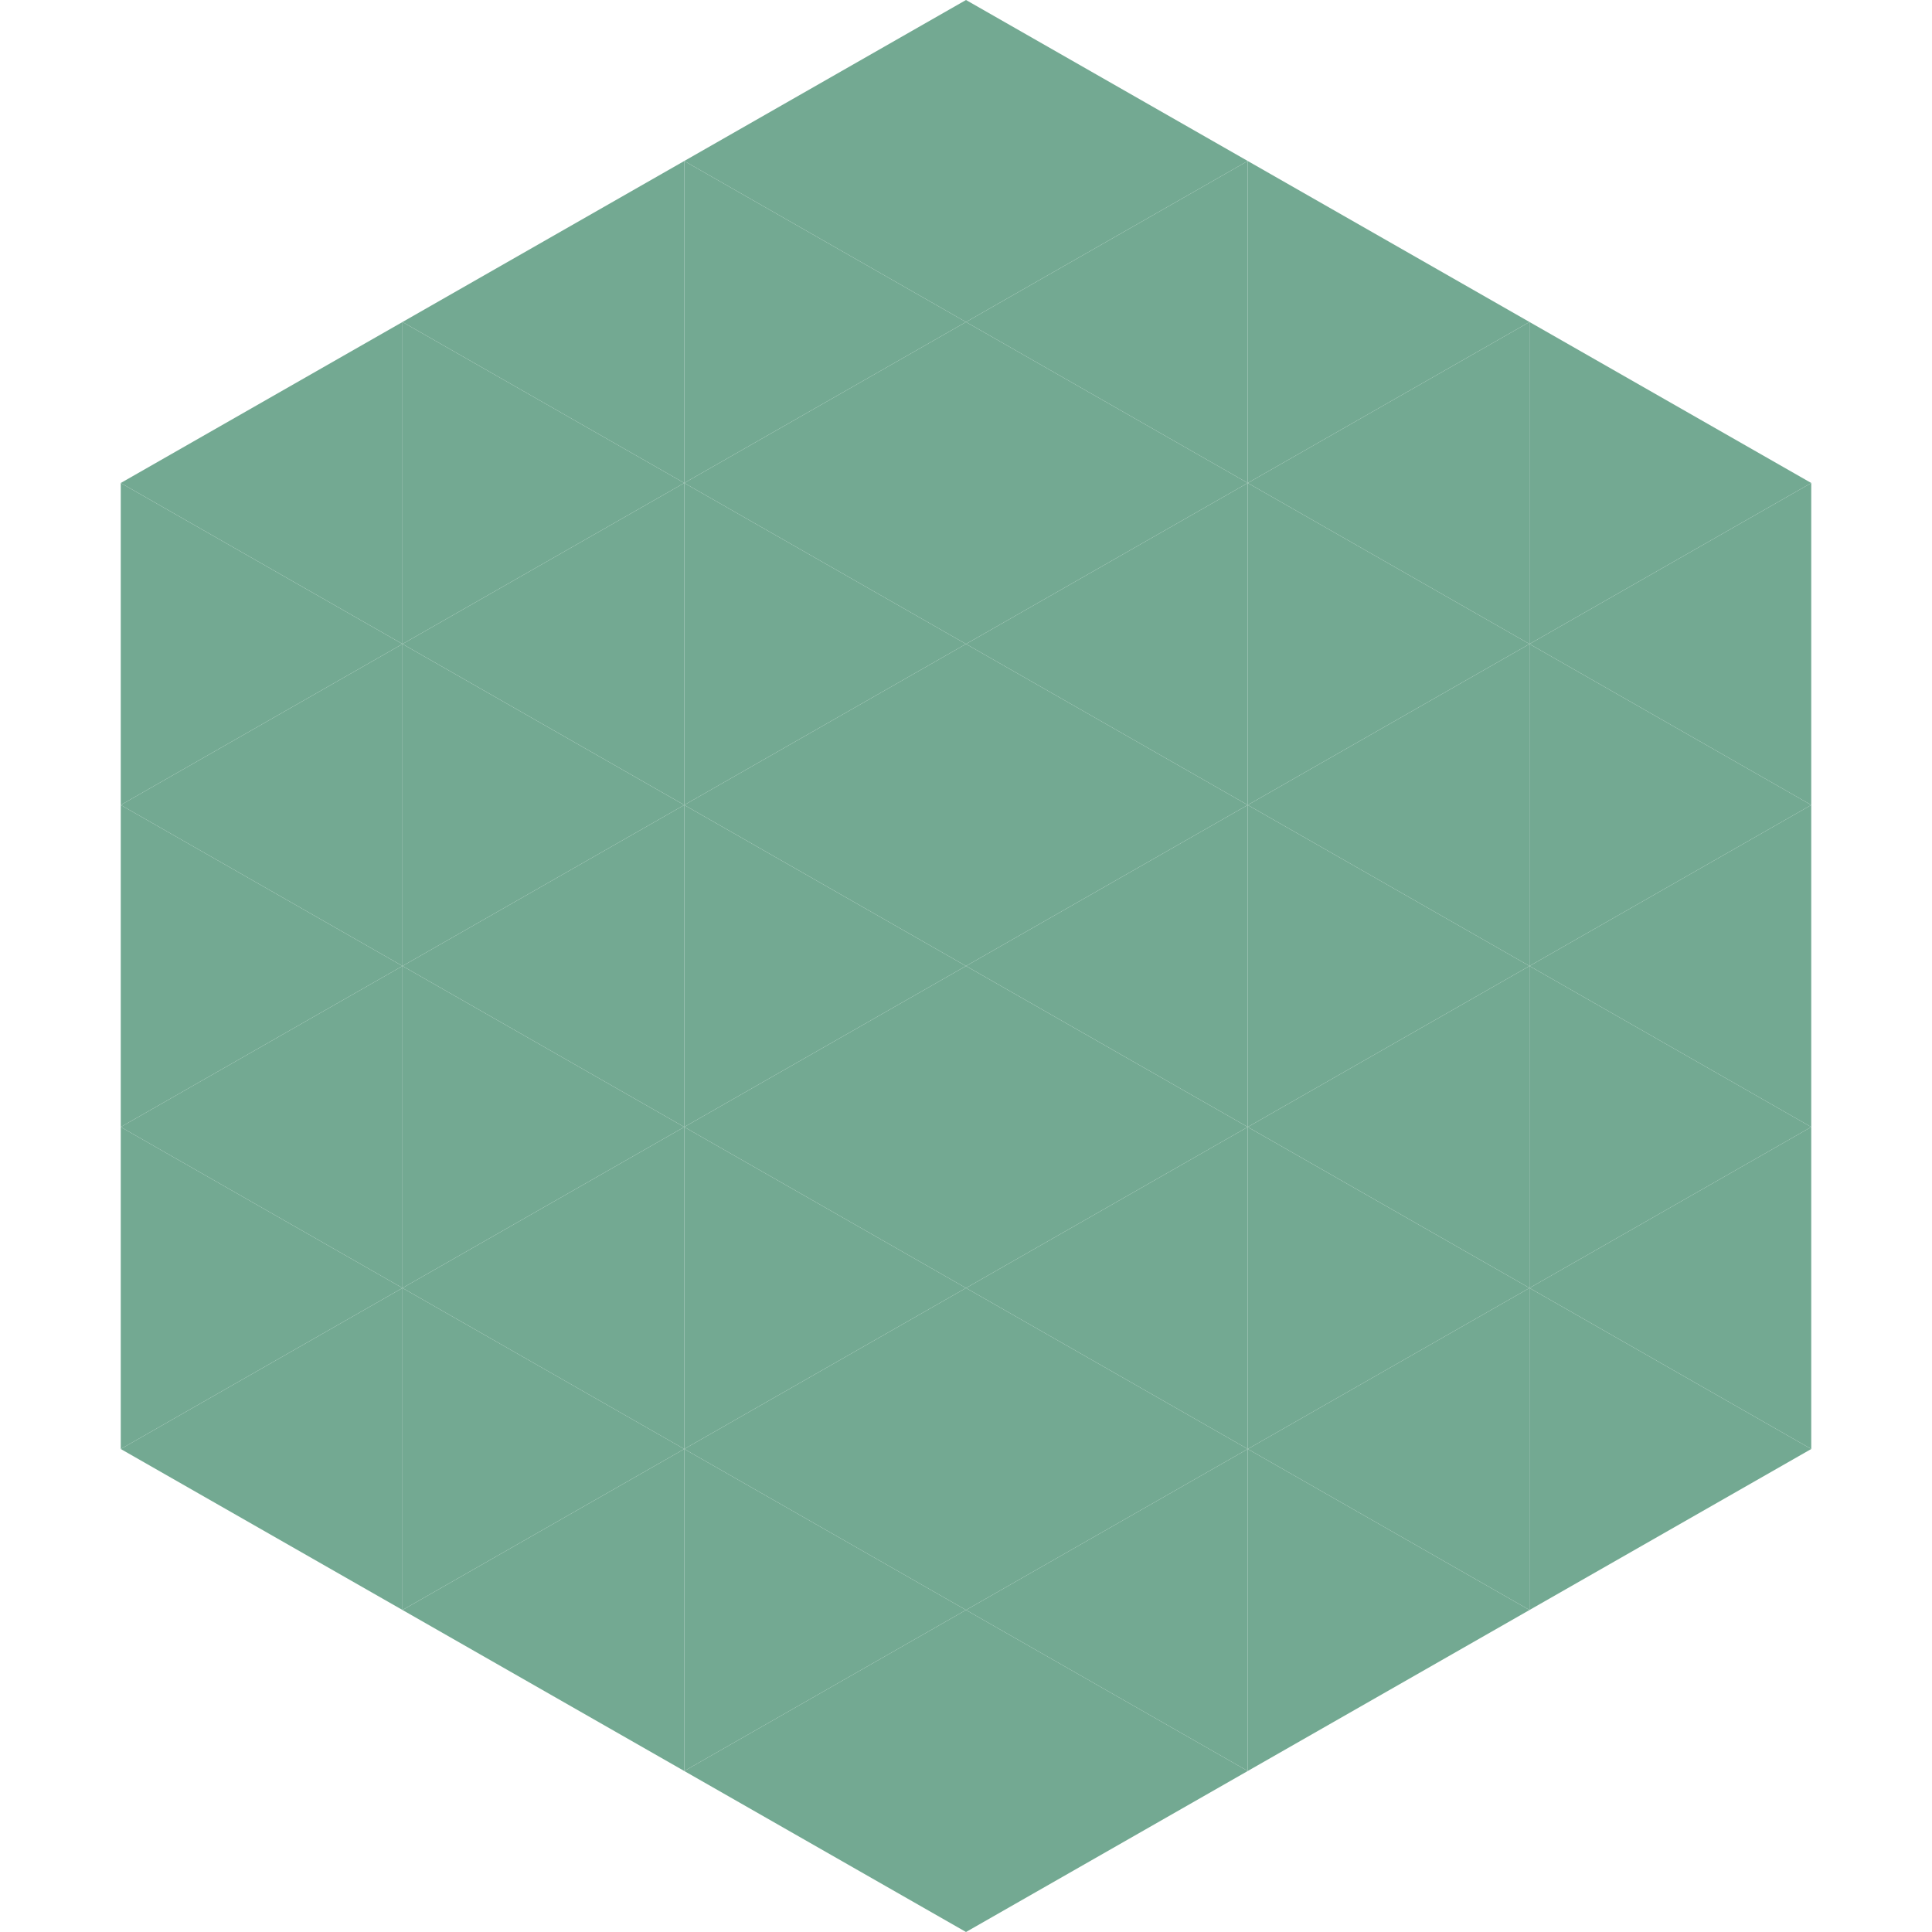 <?xml version="1.0"?>
<!-- Generated by SVGo -->
<svg width="240" height="240"
     xmlns="http://www.w3.org/2000/svg"
     xmlns:xlink="http://www.w3.org/1999/xlink">
<polygon points="50,40 15,60 50,80" style="fill:rgb(115,169,146)" />
<polygon points="190,40 225,60 190,80" style="fill:rgb(115,169,146)" />
<polygon points="15,60 50,80 15,100" style="fill:rgb(115,169,146)" />
<polygon points="225,60 190,80 225,100" style="fill:rgb(115,169,146)" />
<polygon points="50,80 15,100 50,120" style="fill:rgb(115,169,146)" />
<polygon points="190,80 225,100 190,120" style="fill:rgb(115,169,146)" />
<polygon points="15,100 50,120 15,140" style="fill:rgb(115,169,146)" />
<polygon points="225,100 190,120 225,140" style="fill:rgb(115,169,146)" />
<polygon points="50,120 15,140 50,160" style="fill:rgb(115,169,146)" />
<polygon points="190,120 225,140 190,160" style="fill:rgb(115,169,146)" />
<polygon points="15,140 50,160 15,180" style="fill:rgb(115,169,146)" />
<polygon points="225,140 190,160 225,180" style="fill:rgb(115,169,146)" />
<polygon points="50,160 15,180 50,200" style="fill:rgb(115,169,146)" />
<polygon points="190,160 225,180 190,200" style="fill:rgb(115,169,146)" />
<polygon points="15,180 50,200 15,220" style="fill:rgb(255,255,255); fill-opacity:0" />
<polygon points="225,180 190,200 225,220" style="fill:rgb(255,255,255); fill-opacity:0" />
<polygon points="50,0 85,20 50,40" style="fill:rgb(255,255,255); fill-opacity:0" />
<polygon points="190,0 155,20 190,40" style="fill:rgb(255,255,255); fill-opacity:0" />
<polygon points="85,20 50,40 85,60" style="fill:rgb(115,169,146)" />
<polygon points="155,20 190,40 155,60" style="fill:rgb(115,169,146)" />
<polygon points="50,40 85,60 50,80" style="fill:rgb(115,169,146)" />
<polygon points="190,40 155,60 190,80" style="fill:rgb(115,169,146)" />
<polygon points="85,60 50,80 85,100" style="fill:rgb(115,169,146)" />
<polygon points="155,60 190,80 155,100" style="fill:rgb(115,169,146)" />
<polygon points="50,80 85,100 50,120" style="fill:rgb(115,169,146)" />
<polygon points="190,80 155,100 190,120" style="fill:rgb(115,169,146)" />
<polygon points="85,100 50,120 85,140" style="fill:rgb(115,169,146)" />
<polygon points="155,100 190,120 155,140" style="fill:rgb(115,169,146)" />
<polygon points="50,120 85,140 50,160" style="fill:rgb(115,169,146)" />
<polygon points="190,120 155,140 190,160" style="fill:rgb(115,169,146)" />
<polygon points="85,140 50,160 85,180" style="fill:rgb(115,169,146)" />
<polygon points="155,140 190,160 155,180" style="fill:rgb(115,169,146)" />
<polygon points="50,160 85,180 50,200" style="fill:rgb(115,169,146)" />
<polygon points="190,160 155,180 190,200" style="fill:rgb(115,169,146)" />
<polygon points="85,180 50,200 85,220" style="fill:rgb(115,169,146)" />
<polygon points="155,180 190,200 155,220" style="fill:rgb(115,169,146)" />
<polygon points="120,0 85,20 120,40" style="fill:rgb(115,169,146)" />
<polygon points="120,0 155,20 120,40" style="fill:rgb(115,169,146)" />
<polygon points="85,20 120,40 85,60" style="fill:rgb(115,169,146)" />
<polygon points="155,20 120,40 155,60" style="fill:rgb(115,169,146)" />
<polygon points="120,40 85,60 120,80" style="fill:rgb(115,169,146)" />
<polygon points="120,40 155,60 120,80" style="fill:rgb(115,169,146)" />
<polygon points="85,60 120,80 85,100" style="fill:rgb(115,169,146)" />
<polygon points="155,60 120,80 155,100" style="fill:rgb(115,169,146)" />
<polygon points="120,80 85,100 120,120" style="fill:rgb(115,169,146)" />
<polygon points="120,80 155,100 120,120" style="fill:rgb(115,169,146)" />
<polygon points="85,100 120,120 85,140" style="fill:rgb(115,169,146)" />
<polygon points="155,100 120,120 155,140" style="fill:rgb(115,169,146)" />
<polygon points="120,120 85,140 120,160" style="fill:rgb(115,169,146)" />
<polygon points="120,120 155,140 120,160" style="fill:rgb(115,169,146)" />
<polygon points="85,140 120,160 85,180" style="fill:rgb(115,169,146)" />
<polygon points="155,140 120,160 155,180" style="fill:rgb(115,169,146)" />
<polygon points="120,160 85,180 120,200" style="fill:rgb(115,169,146)" />
<polygon points="120,160 155,180 120,200" style="fill:rgb(115,169,146)" />
<polygon points="85,180 120,200 85,220" style="fill:rgb(115,169,146)" />
<polygon points="155,180 120,200 155,220" style="fill:rgb(115,169,146)" />
<polygon points="120,200 85,220 120,240" style="fill:rgb(115,169,146)" />
<polygon points="120,200 155,220 120,240" style="fill:rgb(115,169,146)" />
<polygon points="85,220 120,240 85,260" style="fill:rgb(255,255,255); fill-opacity:0" />
<polygon points="155,220 120,240 155,260" style="fill:rgb(255,255,255); fill-opacity:0" />
</svg>
